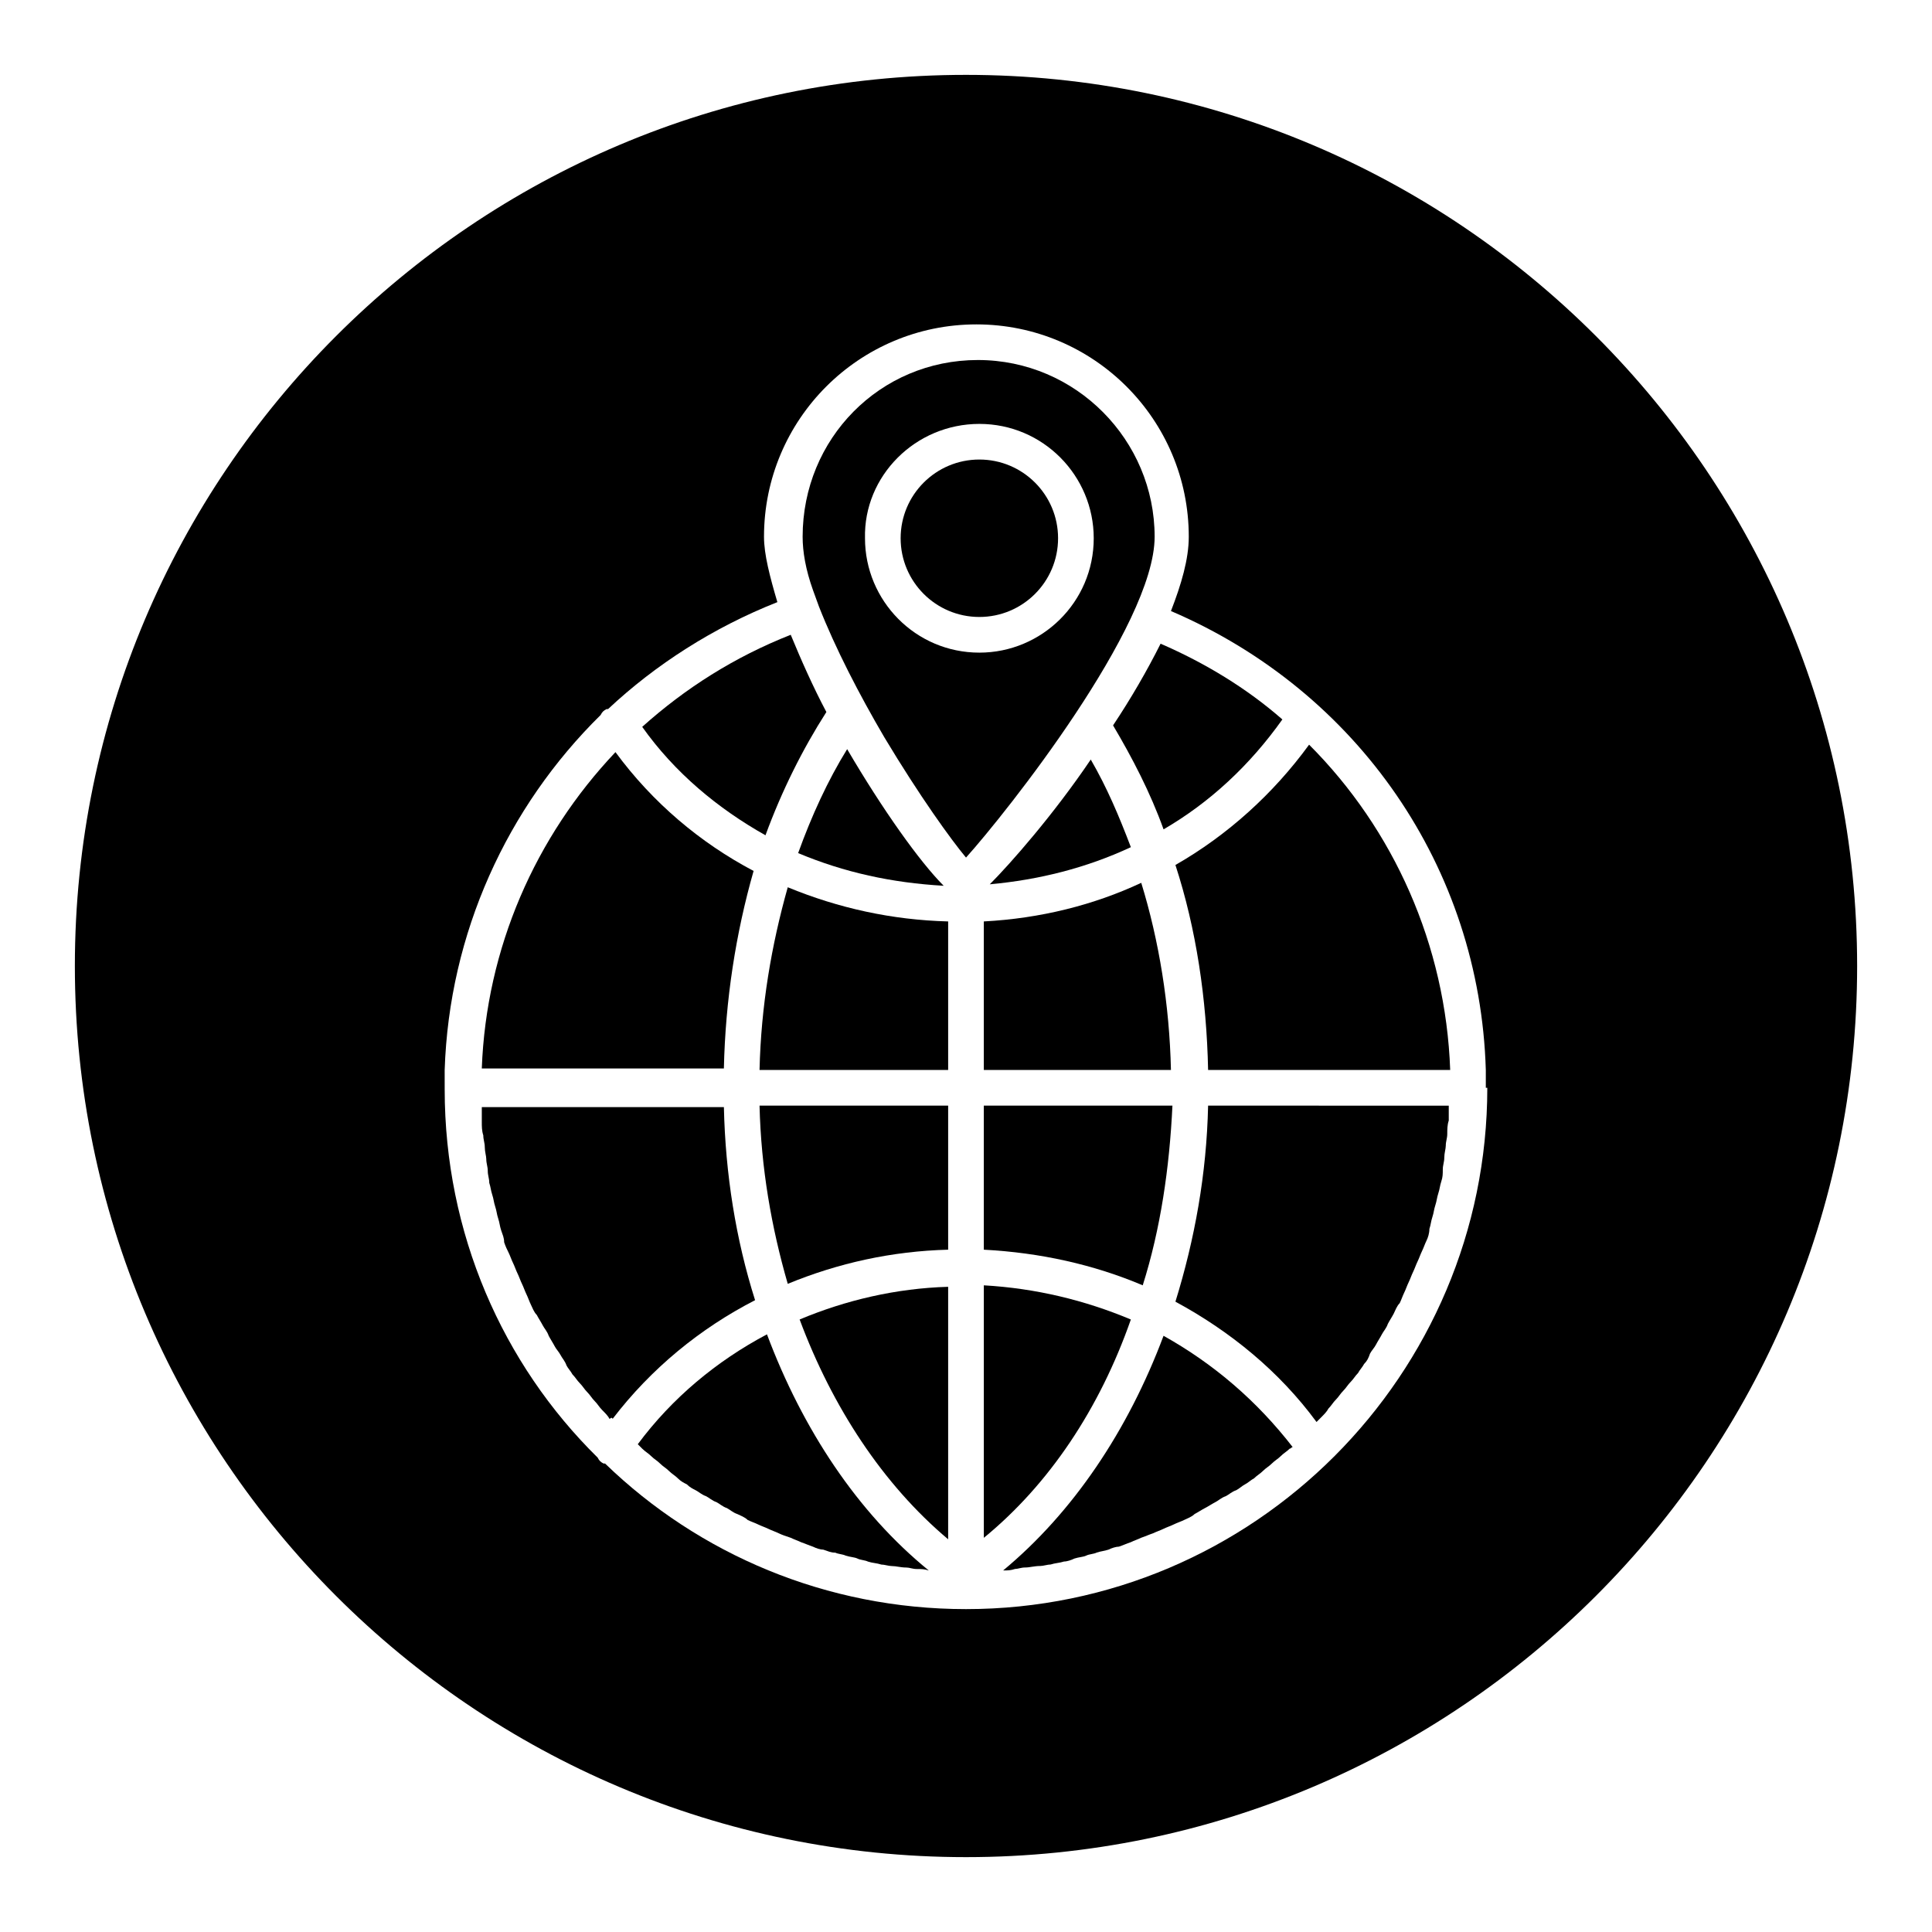 <?xml version="1.0" encoding="UTF-8"?>
<!-- Uploaded to: SVG Repo, www.svgrepo.com, Generator: SVG Repo Mixer Tools -->
<svg fill="#000000" width="800px" height="800px" version="1.1" viewBox="144 144 512 512" xmlns="http://www.w3.org/2000/svg">
 <g>
  <path d="m404.72 437v38.18c14.957 0.789 29.125 3.938 42.117 9.445 4.723-14.957 7.086-31.094 7.871-47.625z"/>
  <path d="m443.69 493.68c-12.203-5.117-25.191-8.266-38.965-9.055v66.914c17.316-14.168 30.699-34.242 38.965-57.859z"/>
  <path d="m395.27 551.93v-66.914c-13.777 0.395-27.16 3.543-39.359 8.66 8.66 23.223 22.043 43.691 39.359 58.254z"/>
  <path d="m406.3 378.35c12.988-1.18 25.586-4.328 37.391-9.84-3.148-8.266-6.297-15.742-10.629-23.223-9.836 14.562-21.254 27.551-26.762 33.062z"/>
  <path d="m404.72 388.19v39.359h49.594c-0.395-17.32-3.148-34.242-7.871-49.594-12.598 5.902-26.766 9.445-41.723 10.234z"/>
  <path d="m455.5 373.23c5.512 16.926 8.266 35.426 8.66 54.316h64.156c-1.18-33.062-14.957-63.762-37.391-86.199-9.449 12.988-21.648 24.012-35.426 31.883z"/>
  <path d="m483.84 334.66c-9.445-8.266-20.469-14.957-32.273-20.074-3.543 7.086-7.871 14.562-12.594 21.648 5.117 8.66 9.84 17.711 13.383 27.551 12.199-7.082 22.824-16.922 31.484-29.125z"/>
  <path d="m306.32 520.05c10.234-13.383 23.223-24.008 37.785-31.488-5.117-16.137-7.871-33.457-8.266-51.168h-64.156v0.789 3.148c0 1.18 0 2.363 0.395 3.543 0 1.18 0.395 1.969 0.395 3.148 0 1.18 0.395 2.363 0.395 3.148 0 1.18 0.395 1.969 0.395 3.148 0 1.18 0.395 1.969 0.395 3.148 0.395 1.18 0.395 1.969 0.789 3.148 0.395 1.18 0.395 1.969 0.789 3.148 0.395 1.18 0.395 1.969 0.789 3.148 0.395 1.18 0.395 1.969 0.789 3.148 0.395 1.18 0.789 1.969 0.789 3.148 0.395 1.18 0.789 1.969 1.18 2.754 0.395 0.789 0.789 1.969 1.18 2.754 0.395 0.789 0.789 1.969 1.18 2.754 0.395 0.789 0.789 1.969 1.18 2.754 0.395 0.789 0.789 1.969 1.18 2.754 0.395 0.789 0.789 1.969 1.18 2.754 0.395 0.789 0.789 1.969 1.574 2.754 0.395 0.789 1.18 1.969 1.574 2.754 0.395 0.789 1.18 1.574 1.574 2.754 0.395 0.789 1.18 1.969 1.574 2.754 0.395 0.789 1.18 1.574 1.574 2.363s1.18 1.574 1.574 2.754c0.395 0.789 1.18 1.574 1.574 2.363 0.789 0.789 1.18 1.574 1.969 2.363 0.789 0.789 1.18 1.574 1.969 2.363 0.789 0.789 1.18 1.574 1.969 2.363 0.789 0.789 1.18 1.574 1.969 2.363 0.789 0.789 1.574 1.574 1.969 2.363 0.387-0.391 0.777-0.391 0.777 0.004z"/>
  <path d="m452.35 498c-9.445 25.191-24.008 46.84-42.508 62.188 1.18 0 1.969 0 3.148-0.395 0.789 0 1.574-0.395 2.754-0.395 1.18 0 2.363-0.395 3.938-0.395 0.789 0 1.969-0.395 2.754-0.395 1.18-0.395 2.363-0.395 3.543-0.789 0.789 0 1.969-0.395 2.754-0.789 1.18-0.395 2.363-0.395 3.148-0.789 0.789-0.395 1.969-0.395 2.754-0.789 1.18-0.395 1.969-0.395 3.148-0.789 0.789-0.395 1.969-0.789 2.754-0.789 1.18-0.395 1.969-0.789 3.148-1.18 0.789-0.395 1.969-0.789 2.754-1.18 1.18-0.395 1.969-0.789 3.148-1.18 0.789-0.395 1.969-0.789 2.754-1.18 0.789-0.395 1.969-0.789 2.754-1.18 0.789-0.395 1.969-0.789 2.754-1.18 0.789-0.395 1.969-0.789 2.754-1.574 0.789-0.395 1.969-1.18 2.754-1.574 0.789-0.395 1.969-1.18 2.754-1.574 0.789-0.395 1.574-1.18 2.754-1.574 0.789-0.395 1.574-1.18 2.754-1.574 0.789-0.395 1.574-1.18 2.363-1.574 0.789-0.395 1.574-1.18 2.363-1.574 0.789-0.789 1.574-1.18 2.363-1.969 0.789-0.789 1.574-1.18 2.363-1.969 0.789-0.789 1.574-1.18 2.363-1.969 0.789-0.789 1.574-1.18 2.363-1.969 0.395 0 0.395-0.395 0.789-0.395-9.441-12.188-20.855-22.027-34.238-29.508z"/>
  <path d="m347.26 497.61c-13.383 7.086-25.191 16.926-34.242 29.125 0.395 0.395 0.789 0.789 1.18 1.18 0.789 0.789 1.574 1.18 2.363 1.969 0.789 0.789 1.574 1.18 2.363 1.969 0.789 0.789 1.574 1.18 2.363 1.969 0.789 0.789 1.574 1.18 2.363 1.969 0.789 0.789 1.574 1.18 2.363 1.574 0.789 0.789 1.574 1.18 2.363 1.574 0.789 0.395 1.574 1.18 2.754 1.574 0.789 0.395 1.574 1.18 2.754 1.574 0.789 0.395 1.574 1.18 2.754 1.574 0.789 0.395 1.574 1.18 2.754 1.574 0.789 0.395 1.969 0.789 2.754 1.574 0.789 0.395 1.969 0.789 2.754 1.18 0.789 0.395 1.969 0.789 2.754 1.18 0.789 0.395 1.969 0.789 2.754 1.18 0.789 0.395 1.969 0.789 3.148 1.18 0.789 0.395 1.969 0.789 2.754 1.18 1.18 0.395 1.969 0.789 3.148 1.18 0.789 0.395 1.969 0.789 2.754 0.789 1.18 0.395 1.969 0.789 3.148 0.789 0.789 0.395 1.969 0.395 2.754 0.789 1.18 0.395 2.363 0.395 3.148 0.789 0.789 0.395 1.969 0.395 2.754 0.789 1.18 0.395 2.363 0.395 3.543 0.789 0.789 0 1.969 0.395 2.754 0.395 1.18 0 2.363 0.395 3.938 0.395 0.789 0 1.574 0.395 2.754 0.395 1.18 0 1.969 0 3.148 0.395-18.887-15.359-33.449-37.402-42.895-62.59z"/>
  <path d="m464.16 437c-0.395 18.105-3.543 35.426-8.66 51.957 14.562 7.871 27.551 18.5 37.391 31.883 0.395-0.395 0.789-0.789 1.18-1.18 0.789-0.789 1.574-1.574 1.969-2.363 0.789-0.789 1.18-1.574 1.969-2.363 0.789-0.789 1.18-1.574 1.969-2.363 0.789-0.789 1.18-1.574 1.969-2.363 0.789-0.789 1.18-1.574 1.969-2.363 0.395-0.789 1.18-1.574 1.574-2.363 0.789-0.789 1.18-1.574 1.574-2.754 0.395-0.789 1.18-1.574 1.574-2.363 0.395-0.789 1.18-1.969 1.574-2.754 0.395-0.789 1.18-1.574 1.574-2.754 0.395-0.789 1.18-1.969 1.574-2.754 0.395-0.789 0.789-1.969 1.574-2.754 0.395-0.789 0.789-1.969 1.18-2.754 0.395-0.789 0.789-1.969 1.18-2.754 0.395-0.789 0.789-1.969 1.18-2.754 0.395-0.789 0.789-1.969 1.18-2.754 0.395-0.789 0.789-1.969 1.18-2.754 0.395-0.789 0.789-1.969 1.18-2.754 0.395-0.789 0.789-1.969 0.789-3.148 0.395-1.18 0.395-1.969 0.789-3.148 0.395-1.18 0.395-1.969 0.789-3.148s0.395-1.969 0.789-3.148c0.395-1.18 0.395-1.969 0.789-3.148s0.395-1.969 0.395-3.148c0-1.18 0.395-1.969 0.395-3.148s0.395-2.363 0.395-3.148c0-1.18 0.395-1.969 0.395-3.148s0-2.363 0.395-3.543v-3.148-0.789z"/>
  <path d="m346.86 365.36c4.328-11.809 9.84-22.828 16.137-32.668-3.543-6.691-6.691-13.777-9.445-20.469-14.957 5.902-27.945 14.168-39.359 24.402 8.656 12.203 20.07 21.648 32.668 28.734z"/>
  <path d="m343.71 374.81c-14.168-7.477-26.766-18.105-36.605-31.488-21.254 22.434-34.242 51.957-35.426 83.836h64.156c0.395-18.105 3.152-35.816 7.875-52.348z"/>
  <path d="m394.09 378.74c-6.297-6.297-16.137-20.074-25.586-36.211-5.117 8.266-9.445 17.711-12.988 27.551 12.203 5.121 24.801 7.875 38.574 8.66z"/>
  <path d="m400 163.84c-130.29 0-236.16 105.88-236.16 236.16 0 130.28 105.88 236.16 236.16 236.16s236.16-105.88 236.16-236.16c0.004-130.29-105.88-236.16-236.16-236.16zm138.15 268.44c0 75.965-61.797 138.15-138.15 138.15-37 0-70.848-14.562-95.645-38.574h-0.395c-0.789-0.395-1.18-0.789-1.574-1.574-25.191-24.797-40.539-59.434-40.539-97.613l-0.004-5.113c1.18-36.211 16.531-69.668 41.328-94.07 0.395-0.789 0.789-1.18 1.574-1.574h0.395c12.594-11.809 27.945-21.648 44.871-28.34-1.969-6.691-3.543-12.594-3.543-17.32 0-31.094 25.191-56.285 56.285-56.285s56.285 25.191 56.285 56.285c0 5.902-1.969 12.594-4.723 19.68 49.594 21.258 81.867 68.094 83.441 121.62v4.723z"/>
  <path d="m359.46 300.42 1.574 4.328c4.328 11.02 10.629 23.223 17.32 34.637 9.445 15.742 17.711 27.16 21.648 31.883 10.629-11.809 49.988-61.402 49.988-85.02 0-25.586-20.859-46.84-46.84-46.84-25.98 0.004-46.445 20.863-46.445 46.84 0 3.938 0.785 8.66 2.754 14.172zm44.082-44.082c16.926 0 30.309 13.777 30.309 30.309 0 16.926-13.777 30.309-30.309 30.309-16.926 0-30.309-13.777-30.309-30.309-0.391-16.535 13.387-30.309 30.309-30.309z"/>
  <path d="m395.27 427.55v-39.359c-14.957-0.395-29.125-3.543-42.508-9.055-4.328 15.352-7.086 31.488-7.477 48.414z"/>
  <path d="m395.27 475.18v-38.18h-49.984c0.395 16.531 3.148 32.273 7.477 47.23 13.383-5.508 27.555-8.656 42.508-9.051z"/>
  <path d="m424.4 286.64c0 11.523-9.34 20.863-20.863 20.863-11.52 0-20.859-9.34-20.859-20.863 0-11.52 9.34-20.859 20.859-20.859 11.523 0 20.863 9.34 20.863 20.859"/>
 </g>
</svg>